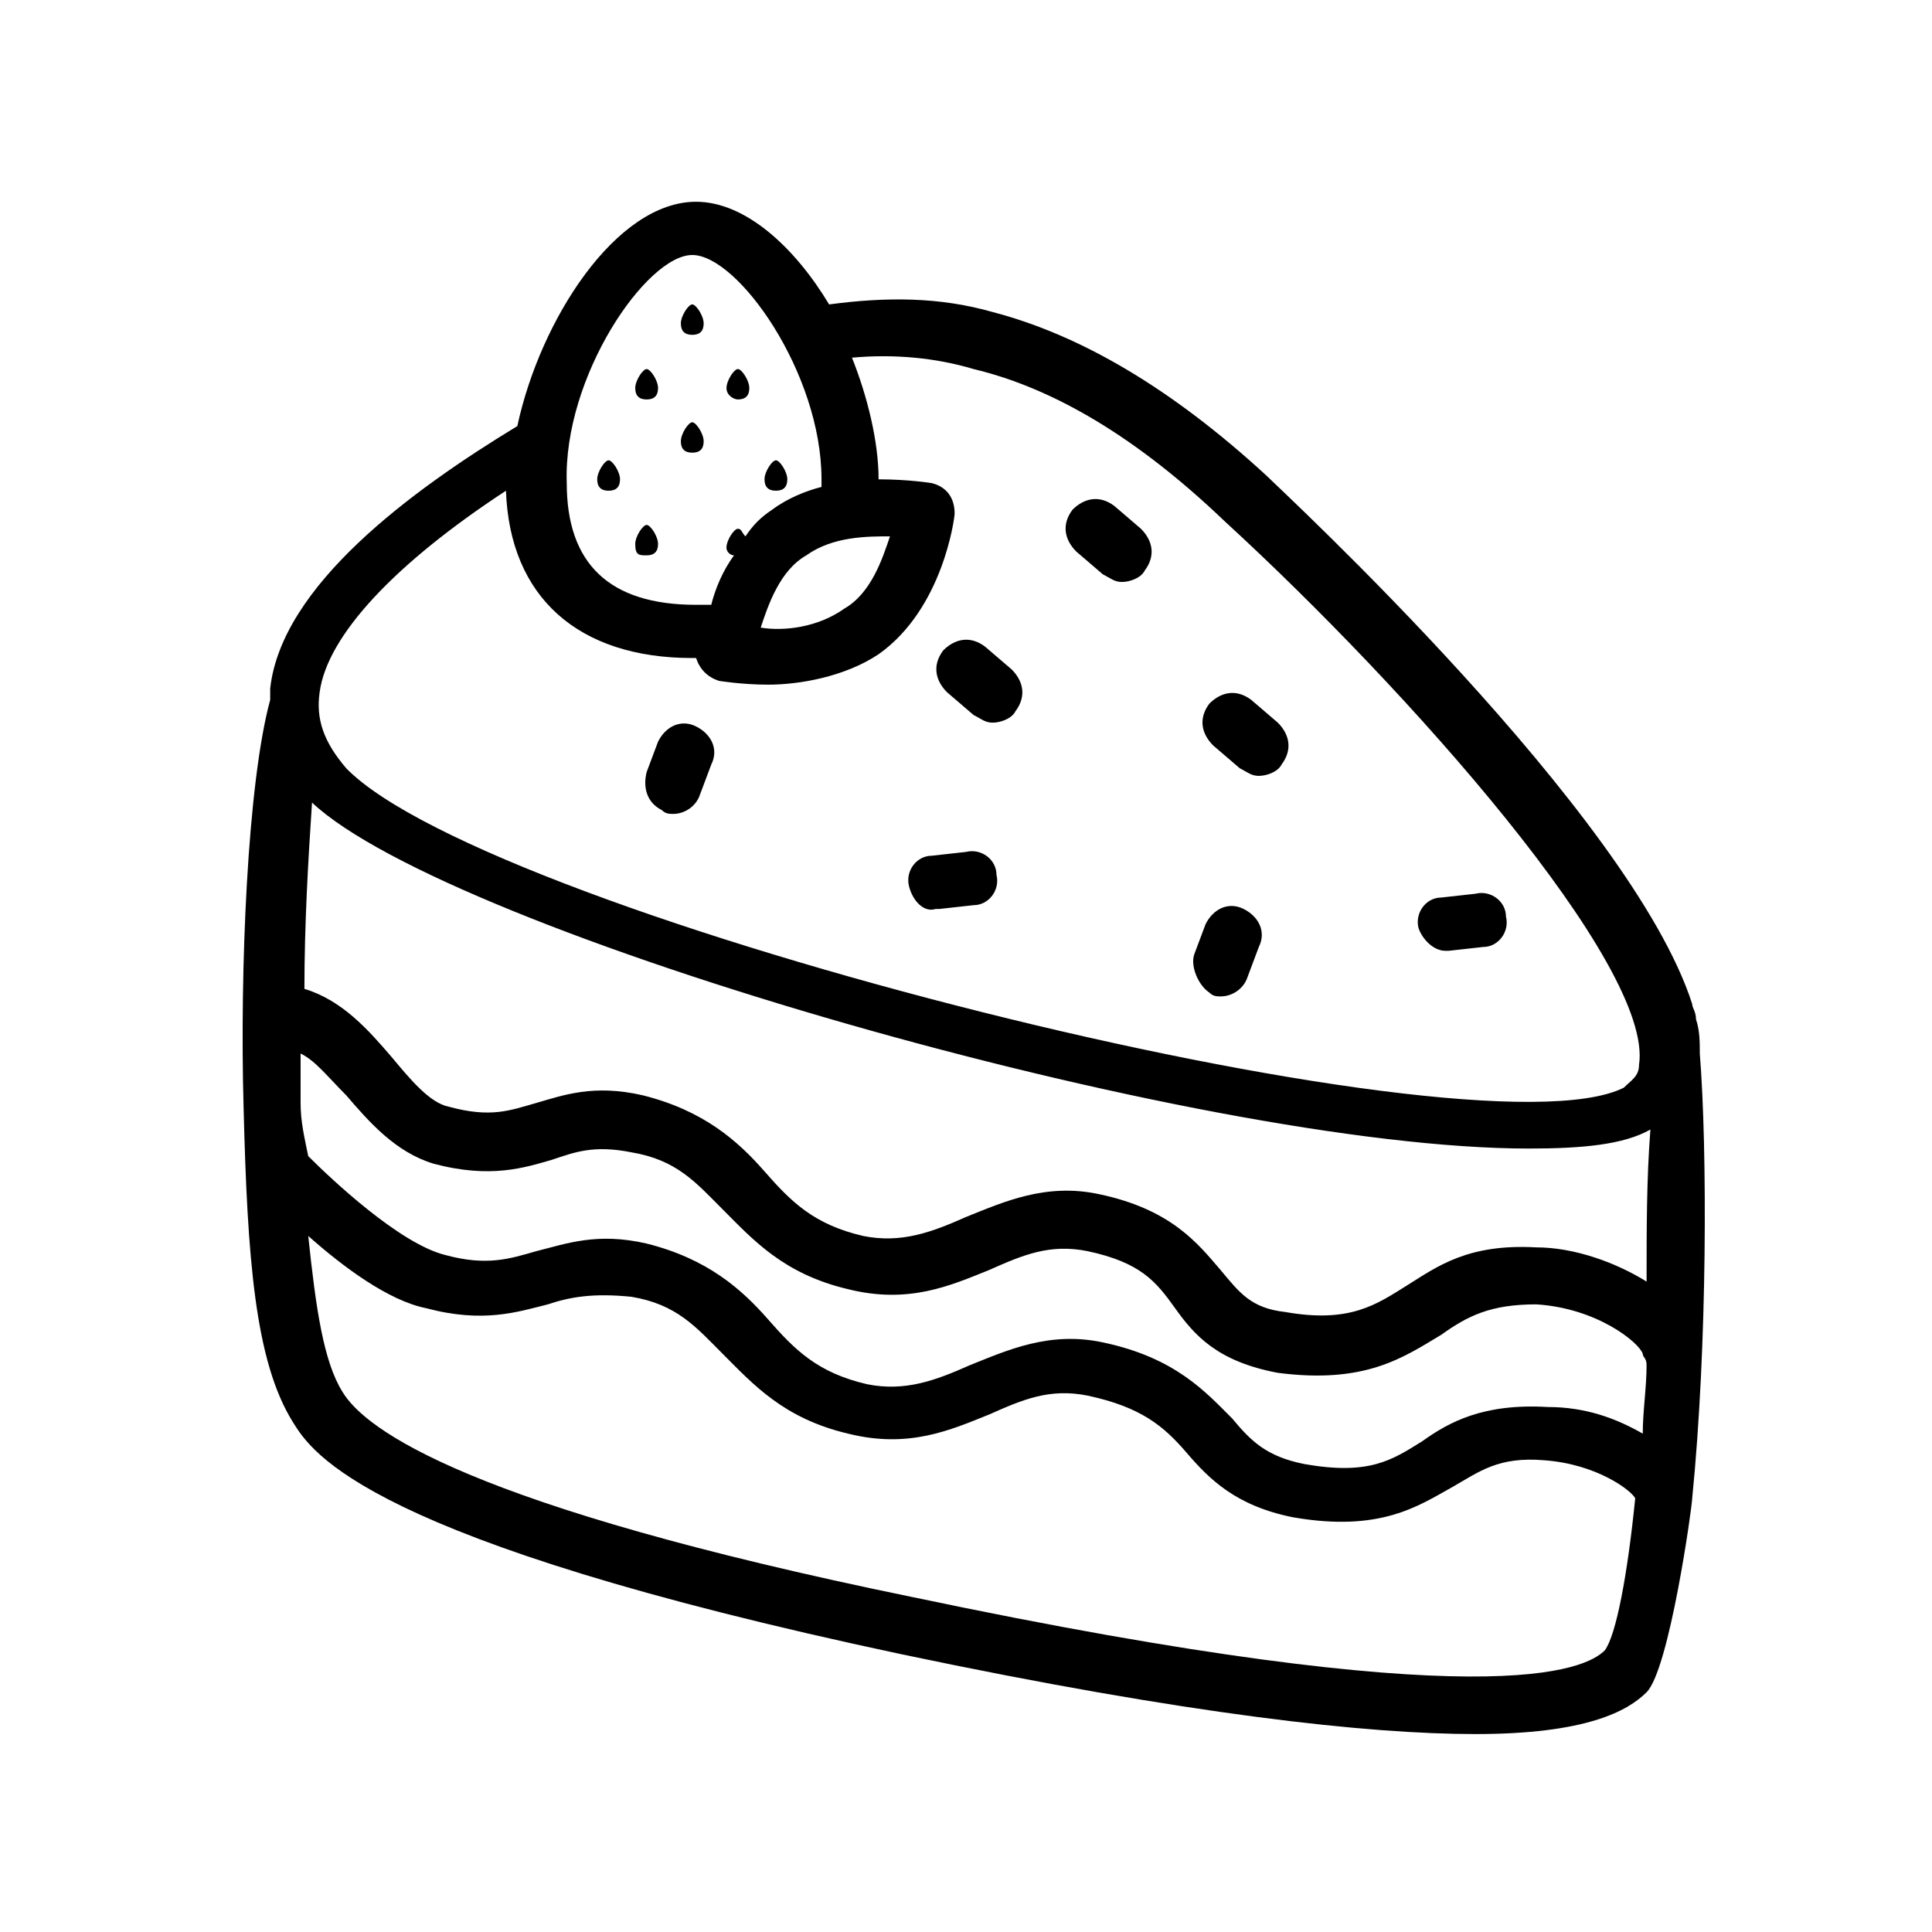 <?xml version="1.0" encoding="UTF-8"?>
<!-- Uploaded to: SVG Repo, www.svgrepo.com, Generator: SVG Repo Mixer Tools -->
<svg fill="#000000" width="800px" height="800px" version="1.1" viewBox="144 144 512 512" xmlns="http://www.w3.org/2000/svg">
 <path d="m592.45 541.07c4.031-40.305 4.031-92.699 2.016-117.89 0-3.023 0-6.047-1.008-9.07 0-2.016-1.008-3.023-1.008-4.031-16.121-50.383-108.82-136.03-112.85-140.06-25.191-23.176-49.375-37.281-72.547-43.328-14.105-4.031-28.215-4.031-43.328-2.016-9.07-15.113-22.168-27.207-35.266-27.207-21.16 0-41.312 31.234-47.359 59.449-28.215 17.133-62.473 42.324-65.496 69.527v3.023c-6.047 22.168-8.062 71.543-7.055 107.82 1.008 40.305 3.023 67.512 13.098 83.633 5.039 8.062 19.145 31.234 161.22 61.465 76.578 16.121 123.94 21.16 152.15 21.16 29.223 0 40.305-6.047 45.344-11.082 6.043-6.051 12.09-49.375 12.09-51.391v0zm-12.09-57.434c-8.062-5.039-19.145-9.07-29.223-9.07-18.137-1.008-26.199 5.039-34.258 10.078-8.062 5.039-15.113 10.078-32.242 7.055-9.07-1.008-12.09-5.039-17.129-11.082-6.047-7.055-13.098-16.121-32.242-20.152-14.105-3.023-25.191 2.016-35.266 6.047-9.07 4.031-17.129 7.055-27.207 5.039-13.098-3.023-19.145-9.07-26.199-17.129-7.055-8.062-16.121-16.121-32.242-20.152-13.098-3.023-21.16 0-28.215 2.016s-12.09 4.031-23.176 1.008c-5.039-1.008-10.078-7.055-15.113-13.098-6.047-7.055-13.098-15.113-23.176-18.137 0-17.129 1.008-34.258 2.016-49.375 36.273 34.258 234.77 91.691 322.44 91.691 14.105 0 25.191-1.008 32.242-5.039-1.008 13.094-1.008 26.191-1.008 40.301zm-356.7-47.359v-13.098c4.031 2.016 7.055 6.047 12.09 11.082 6.047 7.055 13.098 15.113 23.176 18.137 15.113 4.031 24.184 1.008 31.234-1.008 6.047-2.016 11.082-4.031 21.16-2.016 12.09 2.016 17.129 8.062 24.184 15.113 8.062 8.062 16.121 17.129 33.25 21.16 16.121 4.031 27.207-1.008 37.281-5.039 9.07-4.031 16.121-7.055 26.199-5.039 14.105 3.023 18.137 8.062 23.176 15.113 5.039 7.055 11.082 14.105 27.207 17.129 23.176 3.023 33.25-4.031 43.328-10.078 7.055-5.039 13.098-8.062 25.191-8.062 16.121 1.008 27.207 10.078 28.215 13.098 0 1.008 1.008 1.008 1.008 3.023 0 6.047-1.008 12.09-1.008 18.137-7.055-4.031-15.113-7.055-25.191-7.055-17.129-1.008-26.199 4.031-33.25 9.07-8.062 5.039-14.105 9.07-31.234 6.047-10.078-2.016-14.105-6.047-19.145-12.09-7.055-7.055-15.113-16.121-34.258-20.152-14.105-3.023-25.191 2.016-35.266 6.047-9.07 4.031-17.129 7.055-27.207 5.039-13.098-3.023-19.145-9.07-26.199-17.129-7.055-8.062-16.121-16.121-32.242-20.152-13.098-3.023-21.16 0-29.223 2.016-7.055 2.016-13.098 4.031-24.184 1.008-12.09-3.023-30.23-20.152-36.273-26.199-1.012-5.035-2.019-9.062-2.019-14.102zm103.79-224.7c12.09 0 34.258 31.234 34.258 59.449v2.016c-4.031 1.008-9.07 3.023-13.098 6.047-3.023 2.016-5.039 4.031-7.055 7.055-1.008-1.008-1.008-2.016-2.016-2.016-1.008 0-3.023 3.023-3.023 5.039 0 1.008 1.008 2.016 2.016 2.016-3.023 4.031-5.039 9.07-6.047 13.098h-4.031c-23.176 0-34.258-11.082-34.258-32.242-1.004-28.219 21.164-60.461 33.254-60.461zm52.398 74.562c-2.016 6.047-5.039 15.113-12.09 19.145-7.055 5.039-16.121 6.047-22.168 5.039 2.016-6.047 5.039-15.113 12.09-19.145 7.051-5.039 16.121-5.039 22.168-5.039zm-151.14 41.312c2.016-15.113 20.152-34.258 49.375-53.402 1.008 28.215 19.145 44.336 49.375 44.336h1.008c1.008 3.023 3.023 5.039 6.047 6.047 0 0 6.047 1.008 13.098 1.008 8.062 0 20.152-2.016 29.223-8.062 17.129-12.09 20.152-36.273 20.152-37.281 0-4.031-2.016-7.055-6.047-8.062 0 0-6.047-1.008-14.105-1.008 0-10.078-3.023-22.168-7.055-32.242 11.082-1.008 22.168 0 32.242 3.023 21.16 5.039 43.328 18.137 66.504 40.305 48.367 44.336 113.86 117.89 109.83 144.09 0 3.023-2.016 4.031-4.031 6.047-40.305 20.152-300.27-45.344-338.56-84.641-6.051-7.055-8.066-13.102-7.059-20.156zm157.19 239.81c-117.89-24.184-145.1-44.336-151.14-54.41-5.039-8.062-7.055-22.168-9.07-41.312 9.07 8.062 21.16 17.129 31.234 19.145 15.113 4.031 24.184 1.008 32.242-1.008 6.047-2.016 12.09-3.023 22.168-2.016 12.09 2.016 17.129 8.062 24.184 15.113 8.062 8.062 16.121 17.129 33.25 21.16 16.121 4.031 27.207-1.008 37.281-5.039 9.07-4.031 16.121-7.055 26.199-5.039 14.105 3.023 20.152 8.062 26.199 15.113 6.047 7.055 13.098 14.105 28.215 17.129 23.176 4.031 33.25-3.023 42.32-8.062 7.055-4.031 12.09-8.062 24.184-7.055 14.105 1.008 23.176 8.062 24.184 10.078-2.016 20.152-5.039 36.273-8.062 40.305-5.031 5.043-30.223 18.145-183.38-14.102zm-61.465-337.55c0-2.016 2.016-5.039 3.023-5.039 1.008 0 3.023 3.023 3.023 5.039 0 2.016-1.008 3.023-3.023 3.023s-3.023-1.008-3.023-3.023zm22.168 41.312c0-2.016 2.016-5.039 3.023-5.039 1.008 0 3.023 3.023 3.023 5.039 0 2.016-1.008 3.023-3.023 3.023-2.016 0-3.023-1.008-3.023-3.023zm-44.336 0c0-2.016 2.016-5.039 3.023-5.039s3.023 3.023 3.023 5.039c0 2.016-1.008 3.023-3.023 3.023s-3.023-1.008-3.023-3.023zm34.262-24.184c0-2.016 2.016-5.039 3.023-5.039 1.008 0 3.023 3.023 3.023 5.039s-1.008 3.023-3.023 3.023c-1.008 0-3.023-1.008-3.023-3.023zm-24.184 0c0-2.016 2.016-5.039 3.023-5.039s3.023 3.023 3.023 5.039-1.008 3.023-3.023 3.023-3.023-1.008-3.023-3.023zm12.09 14.105c0-2.016 2.016-5.039 3.023-5.039 1.008 0 3.023 3.023 3.023 5.039 0 2.016-1.008 3.023-3.023 3.023s-3.023-1.008-3.023-3.023zm-12.09 27.207c0-2.016 2.016-5.039 3.023-5.039s3.023 3.023 3.023 5.039-1.008 3.023-3.023 3.023-3.023 0-3.023-3.023zm3.023 60.457 3.023-8.062c2.016-4.031 6.047-6.047 10.078-4.031s6.047 6.047 4.031 10.078l-3.027 8.062c-1.008 3.023-4.031 5.039-7.055 5.039-1.008 0-2.016 0-3.023-1.008-4.027-2.016-5.035-6.047-4.027-10.078zm113.86-58.441c-3.023-3.023-4.031-7.055-1.008-11.082 3.023-3.023 7.055-4.031 11.082-1.008l7.055 6.047c3.023 3.023 4.031 7.055 1.008 11.082-1.008 2.016-4.031 3.023-6.047 3.023s-3.023-1.008-5.039-2.016zm-34.258 37.281c-3.023-3.023-4.031-7.055-1.008-11.082 3.023-3.023 7.055-4.031 11.082-1.008l7.055 6.047c3.023 3.023 4.031 7.055 1.008 11.082-1.008 2.016-4.031 3.023-6.047 3.023s-3.023-1.008-5.039-2.016zm70.531 14.105c-3.023-3.023-4.031-7.055-1.008-11.082 3.023-3.023 7.055-4.031 11.082-1.008l7.055 6.047c3.023 3.023 4.031 7.055 1.008 11.082-1.008 2.016-4.031 3.023-6.047 3.023s-3.023-1.008-5.039-2.016zm-80.609 37.285c-1.008-4.031 2.016-8.062 6.047-8.062l9.07-1.008c4.031-1.008 8.062 2.016 8.062 6.047 1.008 4.031-2.016 8.062-6.047 8.062l-9.07 1.008h-1.008c-3.023 1.004-6.047-2.019-7.055-6.047zm75.574 18.137 3.023-8.062c2.016-4.031 6.047-6.047 10.078-4.031 4.031 2.016 6.047 6.047 4.031 10.078l-3.023 8.062c-1.008 3.023-4.031 5.039-7.055 5.039-1.008 0-2.016 0-3.023-1.008-3.023-2.019-5.039-7.055-4.031-10.078zm59.449-7.055c-1.008-4.031 2.016-8.062 6.047-8.062l9.07-1.008c4.031-1.008 8.062 2.016 8.062 6.047 1.008 4.031-2.016 8.062-6.047 8.062l-9.07 1.008h-1.008c-3.023 0-6.047-3.023-7.055-6.047z"/>
</svg>